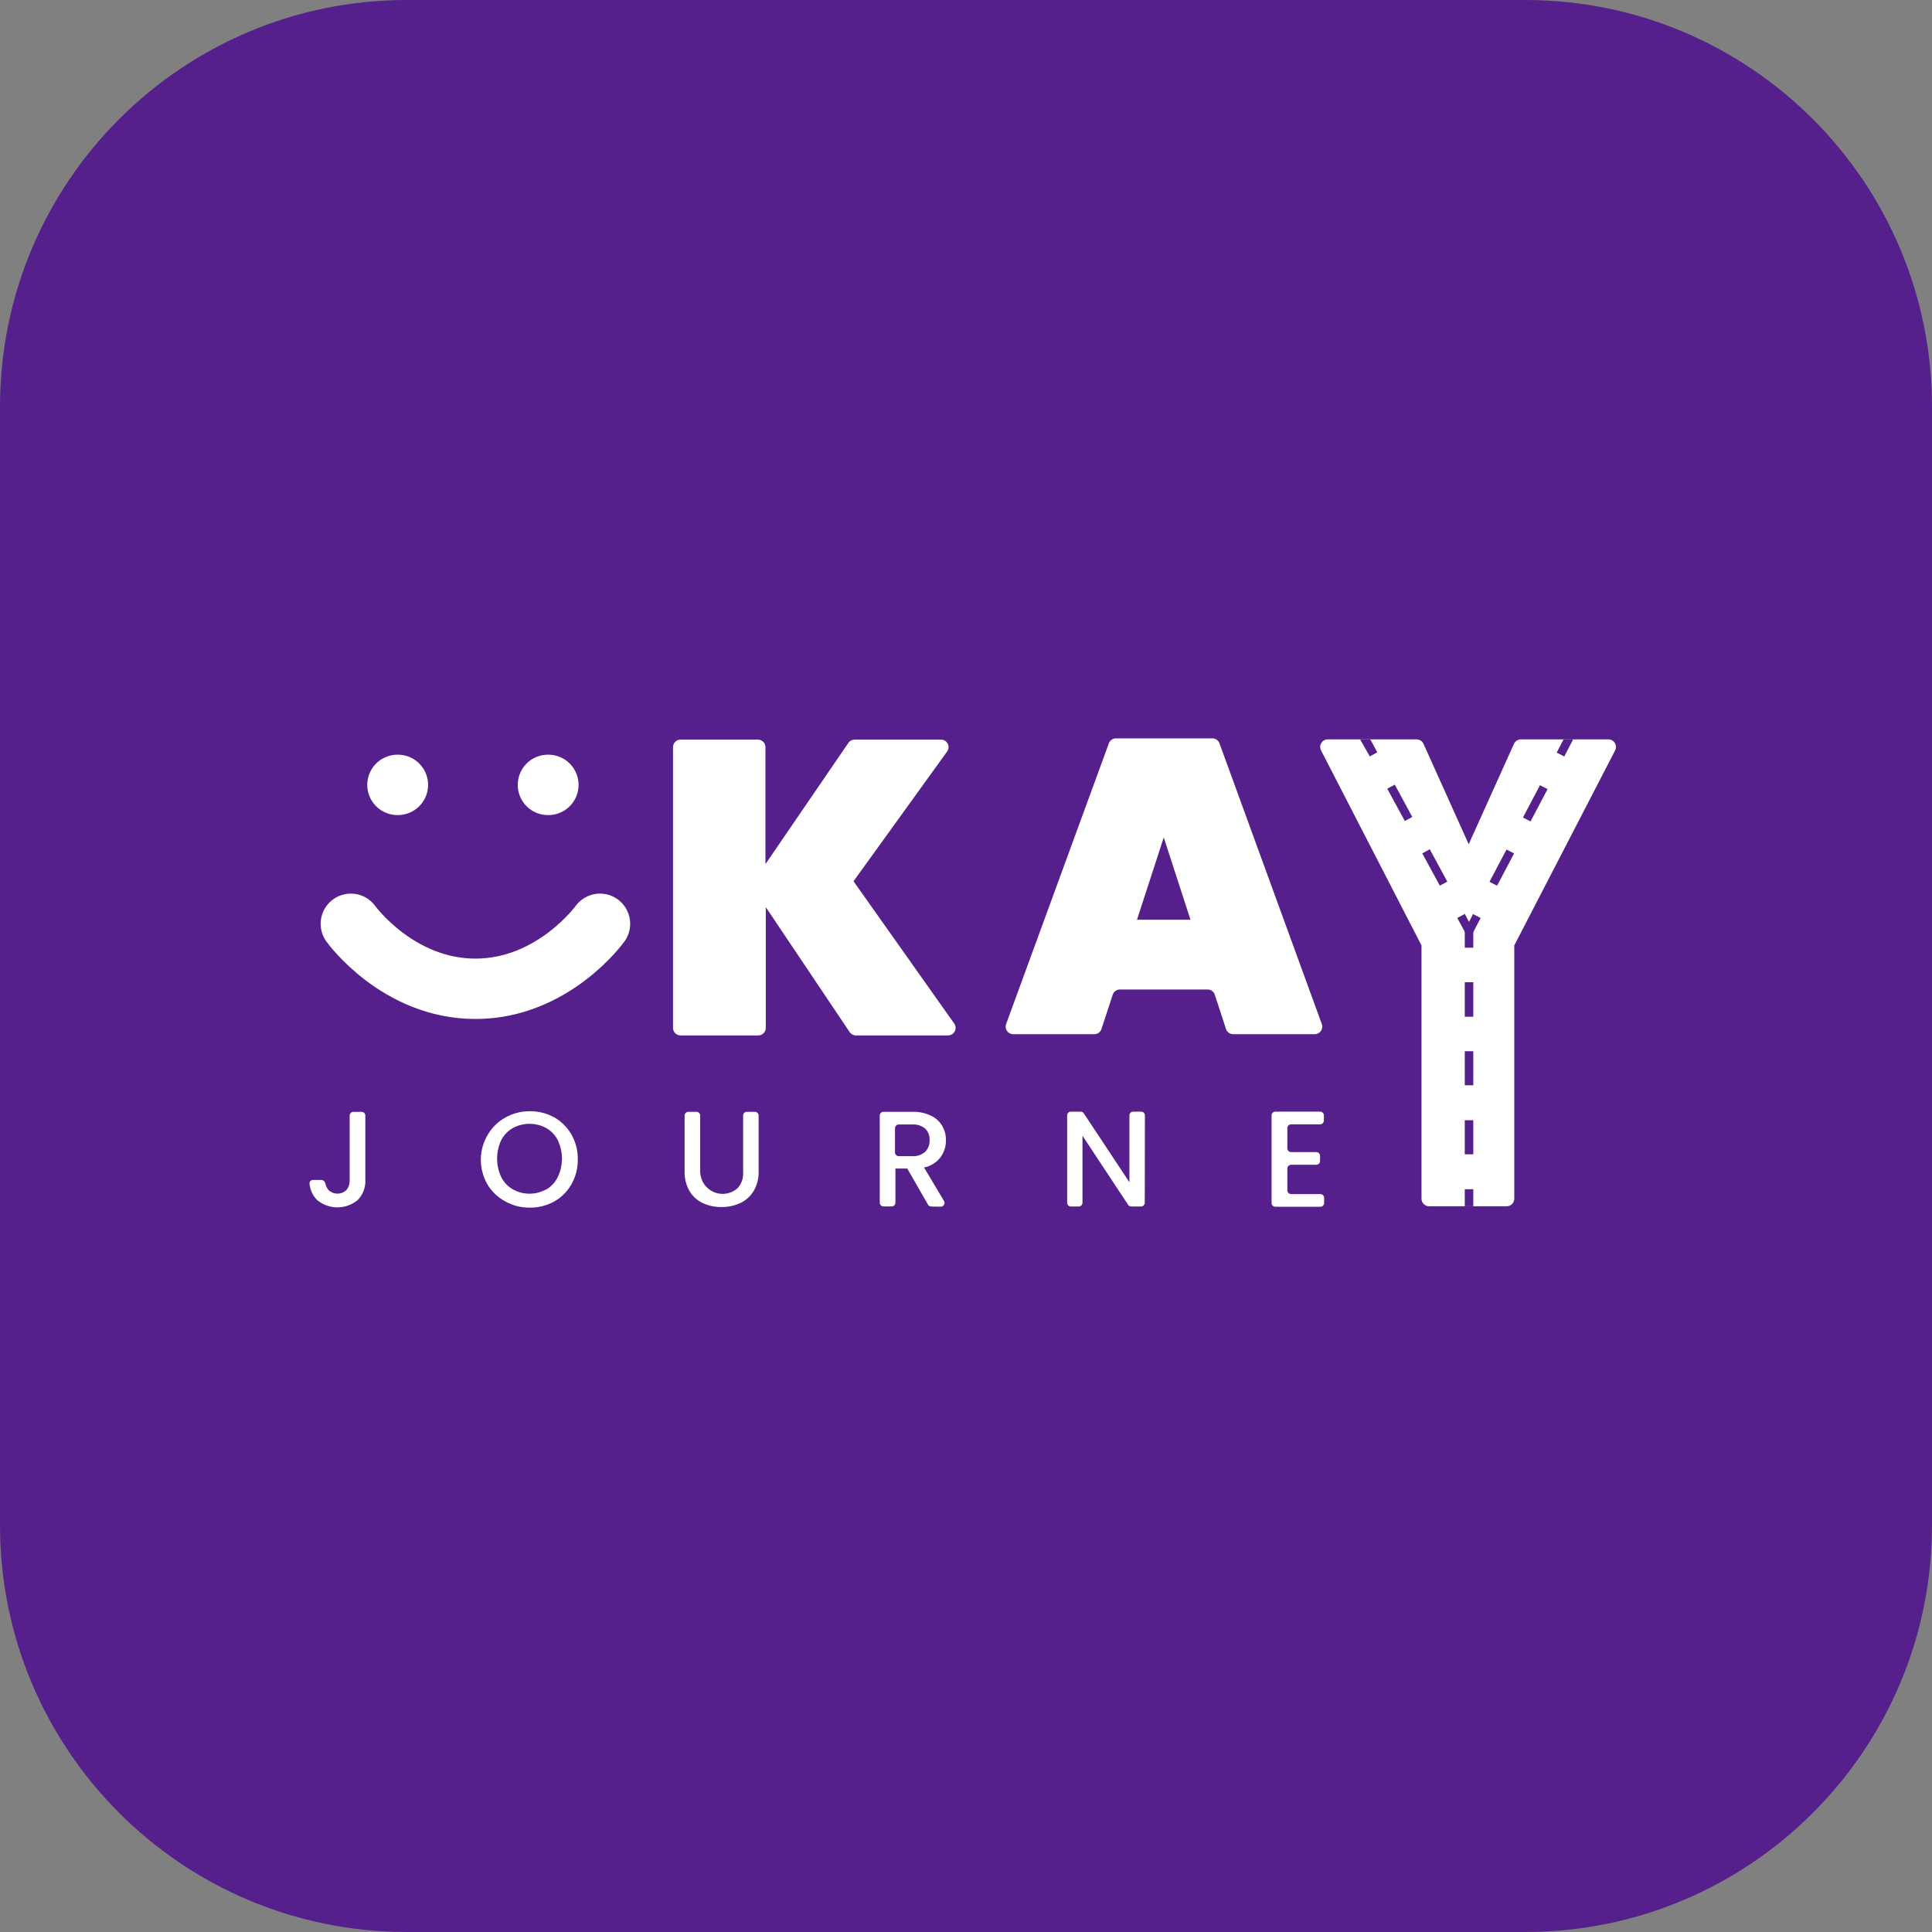 <svg width="512" height="512" viewBox="0 0 512 512" fill="none" xmlns="http://www.w3.org/2000/svg">
<rect x="0" y="0" width="512" height="512" fill="#808080" stroke="none"/>
<g clip-path="url(#clip0_1145_1074)">
<path d="M404.211 0H107.789C48.259 0 0 48.259 0 107.789V404.211C0 463.741 48.259 512 107.789 512H404.211C463.741 512 512 463.741 512 404.211V107.789C512 48.259 463.741 0 404.211 0Z" fill="#56208C"/>
<path d="M226.19 233.541L250.991 199.17C251.946 197.848 251.001 196 249.369 196H226.478C225.817 196 225.2 196.326 224.827 196.871L202.849 229.003V198C202.849 196.895 201.953 196 200.849 196H180.356C179.251 196 178.356 196.895 178.356 198V272.4C178.356 273.504 179.251 274.4 180.356 274.4H200.939C202.043 274.4 202.939 273.504 202.939 272.4V240.403L225.167 273.514C225.538 274.068 226.161 274.4 226.827 274.4H251.242C252.864 274.4 253.812 272.569 252.874 271.244L226.19 233.541Z" fill="white"/>
<path d="M323.173 196.988C322.886 196.198 322.135 195.673 321.294 195.673H295.739C294.899 195.673 294.149 196.197 293.861 196.985L266.633 271.385C266.155 272.69 267.122 274.072 268.511 274.072H290.002C290.867 274.072 291.634 273.517 291.903 272.695L294.883 263.598C295.152 262.777 295.919 262.221 296.784 262.221H320.026C320.89 262.221 321.657 262.777 321.926 263.598L324.907 272.695C325.176 273.517 325.943 274.072 326.807 274.072H348.415C349.804 274.072 350.77 272.692 350.294 271.387L323.173 196.988ZM301.316 243.733L308.405 221.926L315.493 243.733H301.316Z" fill="white"/>
<path d="M95.813 294.643C96.367 294.64 96.818 295.088 96.818 295.643V312.696C96.87 313.677 96.716 314.657 96.366 315.575C96.016 316.492 95.478 317.327 94.787 318.024C93.278 319.28 91.377 319.967 89.414 319.967C87.451 319.967 85.55 319.28 84.041 318.024C83.35 317.327 82.812 316.492 82.462 315.575C82.225 314.954 82.078 314.304 82.024 313.645C81.98 313.114 82.427 312.696 82.959 312.696H85.132C85.696 312.696 86.137 313.17 86.261 313.72C86.391 314.305 86.65 314.858 87.021 315.338C87.663 315.968 88.526 316.321 89.425 316.321C90.325 316.321 91.188 315.968 91.829 315.338C92.418 314.596 92.715 313.665 92.665 312.719V295.654C92.665 295.104 93.109 294.657 93.659 294.654L95.813 294.643Z" fill="white"/>
<path d="M133.817 318.34C131.878 317.287 130.263 315.726 129.144 313.825C127.993 311.804 127.401 309.514 127.429 307.188C127.457 304.878 128.104 302.617 129.302 300.642C130.427 298.745 132.041 297.186 133.975 296.127C135.943 295.035 138.158 294.467 140.409 294.479C142.681 294.462 144.92 295.029 146.91 296.127C148.789 297.204 150.348 298.763 151.425 300.642C152.569 302.648 153.153 304.924 153.118 307.233C153.154 309.557 152.569 311.848 151.425 313.87C150.354 315.754 148.794 317.314 146.91 318.385C144.924 319.493 142.683 320.062 140.409 320.033C138.1 320.069 135.823 319.485 133.817 318.34ZM144.698 315.27C146.055 314.503 147.143 313.336 147.813 311.929C148.546 310.404 148.926 308.734 148.926 307.042C148.926 305.35 148.546 303.679 147.813 302.154C147.13 300.812 146.071 299.698 144.766 298.949C143.404 298.208 141.879 297.82 140.33 297.82C138.78 297.82 137.255 298.208 135.894 298.949C134.586 299.703 133.521 300.815 132.824 302.154C132.11 303.685 131.74 305.353 131.74 307.042C131.74 308.73 132.11 310.399 132.824 311.929C133.506 313.29 134.574 314.42 135.894 315.18C137.248 315.943 138.776 316.344 140.33 316.344C141.884 316.344 143.412 315.943 144.766 315.18L144.698 315.27Z" fill="white"/>
<path d="M184.557 294.637C185.109 294.637 185.557 295.085 185.557 295.637V310.642C185.596 311.767 185.953 312.857 186.587 313.788C187.22 314.718 188.104 315.449 189.136 315.898C190.168 316.347 191.306 316.494 192.419 316.323C193.531 316.152 194.572 315.669 195.421 314.931C195.957 314.36 196.368 313.684 196.629 312.946C196.889 312.207 196.993 311.423 196.934 310.642V295.637C196.934 295.085 197.382 294.637 197.934 294.637H200.042C200.595 294.637 201.042 295.085 201.042 295.637V310.439C201.098 312.268 200.636 314.075 199.711 315.654C198.862 317.044 197.621 318.151 196.144 318.837C194.585 319.543 192.889 319.898 191.178 319.875C189.48 319.903 187.798 319.548 186.256 318.837C184.788 318.156 183.56 317.046 182.735 315.654C181.827 314.069 181.374 312.265 181.426 310.439V295.637C181.426 295.085 181.873 294.637 182.426 294.637H184.557Z" fill="white"/>
<path d="M246.783 319.748C246.43 319.743 246.105 319.552 245.929 319.245L240.434 309.672H237.296V318.717C237.296 319.269 236.848 319.717 236.296 319.717H234.143C233.59 319.717 233.143 319.269 233.143 318.717V295.637C233.143 295.085 233.59 294.637 234.143 294.637H241.811C243.494 294.587 245.164 294.935 246.687 295.653C247.94 296.229 248.988 297.174 249.689 298.362C250.365 299.51 250.709 300.823 250.683 302.154C250.707 303.773 250.208 305.357 249.26 306.669C248.187 308.088 246.627 309.061 244.881 309.401L250.172 318.27C250.573 318.942 250.082 319.793 249.299 319.782L246.783 319.748ZM237.183 305.398C237.183 305.951 237.631 306.398 238.183 306.398H241.698C242.964 306.491 244.214 306.077 245.175 305.247C245.574 304.841 245.884 304.357 246.086 303.824C246.289 303.292 246.378 302.723 246.348 302.154C246.38 301.591 246.294 301.027 246.096 300.498C245.898 299.97 245.592 299.488 245.197 299.084C244.211 298.291 242.96 297.903 241.698 298.001H238.183C237.631 298.001 237.183 298.449 237.183 299.001V305.398Z" fill="white"/>
<path d="M303.373 318.741C303.372 319.293 302.924 319.74 302.373 319.74H299.8C299.464 319.74 299.151 319.571 298.966 319.291L286.869 300.981V318.74C286.869 319.292 286.422 319.74 285.869 319.74H283.806C283.254 319.74 282.806 319.292 282.806 318.74V295.592C282.806 295.04 283.254 294.592 283.806 294.592H286.377C286.713 294.592 287.026 294.76 287.211 295.04L299.308 313.306V295.592C299.308 295.04 299.755 294.592 300.308 294.592H302.414C302.967 294.592 303.415 295.041 303.414 295.594L303.373 318.741Z" fill="white"/>
<path d="M342.16 297.956C341.607 297.956 341.16 298.403 341.16 298.956V304.315C341.16 304.867 341.607 305.315 342.16 305.315H348.828C349.38 305.315 349.828 305.763 349.828 306.315V307.678C349.828 308.231 349.38 308.678 348.828 308.678H342.16C341.607 308.678 341.16 309.126 341.16 309.678V315.444C341.16 315.996 341.607 316.444 342.16 316.444H349.912C350.464 316.444 350.912 316.892 350.912 317.444V318.807C350.912 319.36 350.464 319.807 349.912 319.807H337.983C337.431 319.807 336.983 319.36 336.983 318.807V295.592C336.983 295.04 337.431 294.592 337.983 294.592H349.844C350.396 294.592 350.844 295.04 350.844 295.592V296.956C350.844 297.508 350.396 297.956 349.844 297.956H342.16Z" fill="white"/>
<path d="M403.04 195.944C402.254 195.944 401.54 196.405 401.217 197.122L389.22 223.732L377.244 197.123C376.921 196.405 376.208 195.944 375.421 195.944H351.866C350.369 195.944 349.403 197.528 350.088 198.86L376.714 250.55V317.672C376.714 318.777 377.609 319.672 378.714 319.672H399.297C400.401 319.672 401.297 318.777 401.297 317.672V250.55L428.027 198.862C428.716 197.531 427.75 195.944 426.251 195.944H403.04Z" fill="white"/>
<path d="M364.998 199.375L363.011 200.459L360.438 195.944H363.147L364.998 199.375Z" fill="#56208C"/>
<path d="M378.903 225.064L376.917 226.148L381.567 234.703L383.553 233.642L378.903 225.064ZM369.625 207.93L367.639 209.014L372.289 217.57L374.275 216.509L369.625 207.93Z" fill="#56208C"/>
<path d="M388.249 247.051L386.194 243.281L388.181 242.198L390.393 246.374L388.249 247.051Z" fill="#56208C"/>
<path d="M416.895 195.944L414.548 200.481L412.539 199.443L414.367 195.944H416.895Z" fill="#56208C"/>
<path d="M399.243 225.132L394.728 233.687L396.737 234.726L401.252 226.17L399.243 225.132ZM408.114 208.088L403.599 216.644L405.608 217.682L410.123 209.127L408.114 208.088Z" fill="#56208C"/>
<path d="M390.326 247.232L388.226 246.419L388.317 246.193L390.371 242.243L392.38 243.281L390.326 247.232Z" fill="#56208C"/>
<path d="M390.439 315.157H388.181V319.672H390.439V315.157Z" fill="#56208C"/>
<path d="M388.181 296.872V305.902H390.439V296.872H388.181ZM388.181 278.587V287.617H390.439V278.587H388.181ZM388.181 260.302V269.444H390.439V260.302H388.181Z" fill="#56208C"/>
<path d="M390.439 251.159H388.181V246.78L390.439 246.645V251.159Z" fill="#56208C"/>
<path d="M92.974 244.817C92.974 244.817 105.354 262.041 125.987 262.041C146.62 262.041 159 244.817 159 244.817" stroke="white" stroke-width="16" stroke-linecap="round" stroke-linejoin="round"/>
<path d="M105.33 208H105.446" stroke="white" stroke-width="16" stroke-linecap="round" stroke-linejoin="round"/>
<path d="M145.209 208H145.325" stroke="white" stroke-width="16" stroke-linecap="round" stroke-linejoin="round"/>
</g>
<defs>
<clipPath id="clip0_1145_1074">
<rect width="512" height="512" fill="white"/>
</clipPath>
</defs>
</svg>
